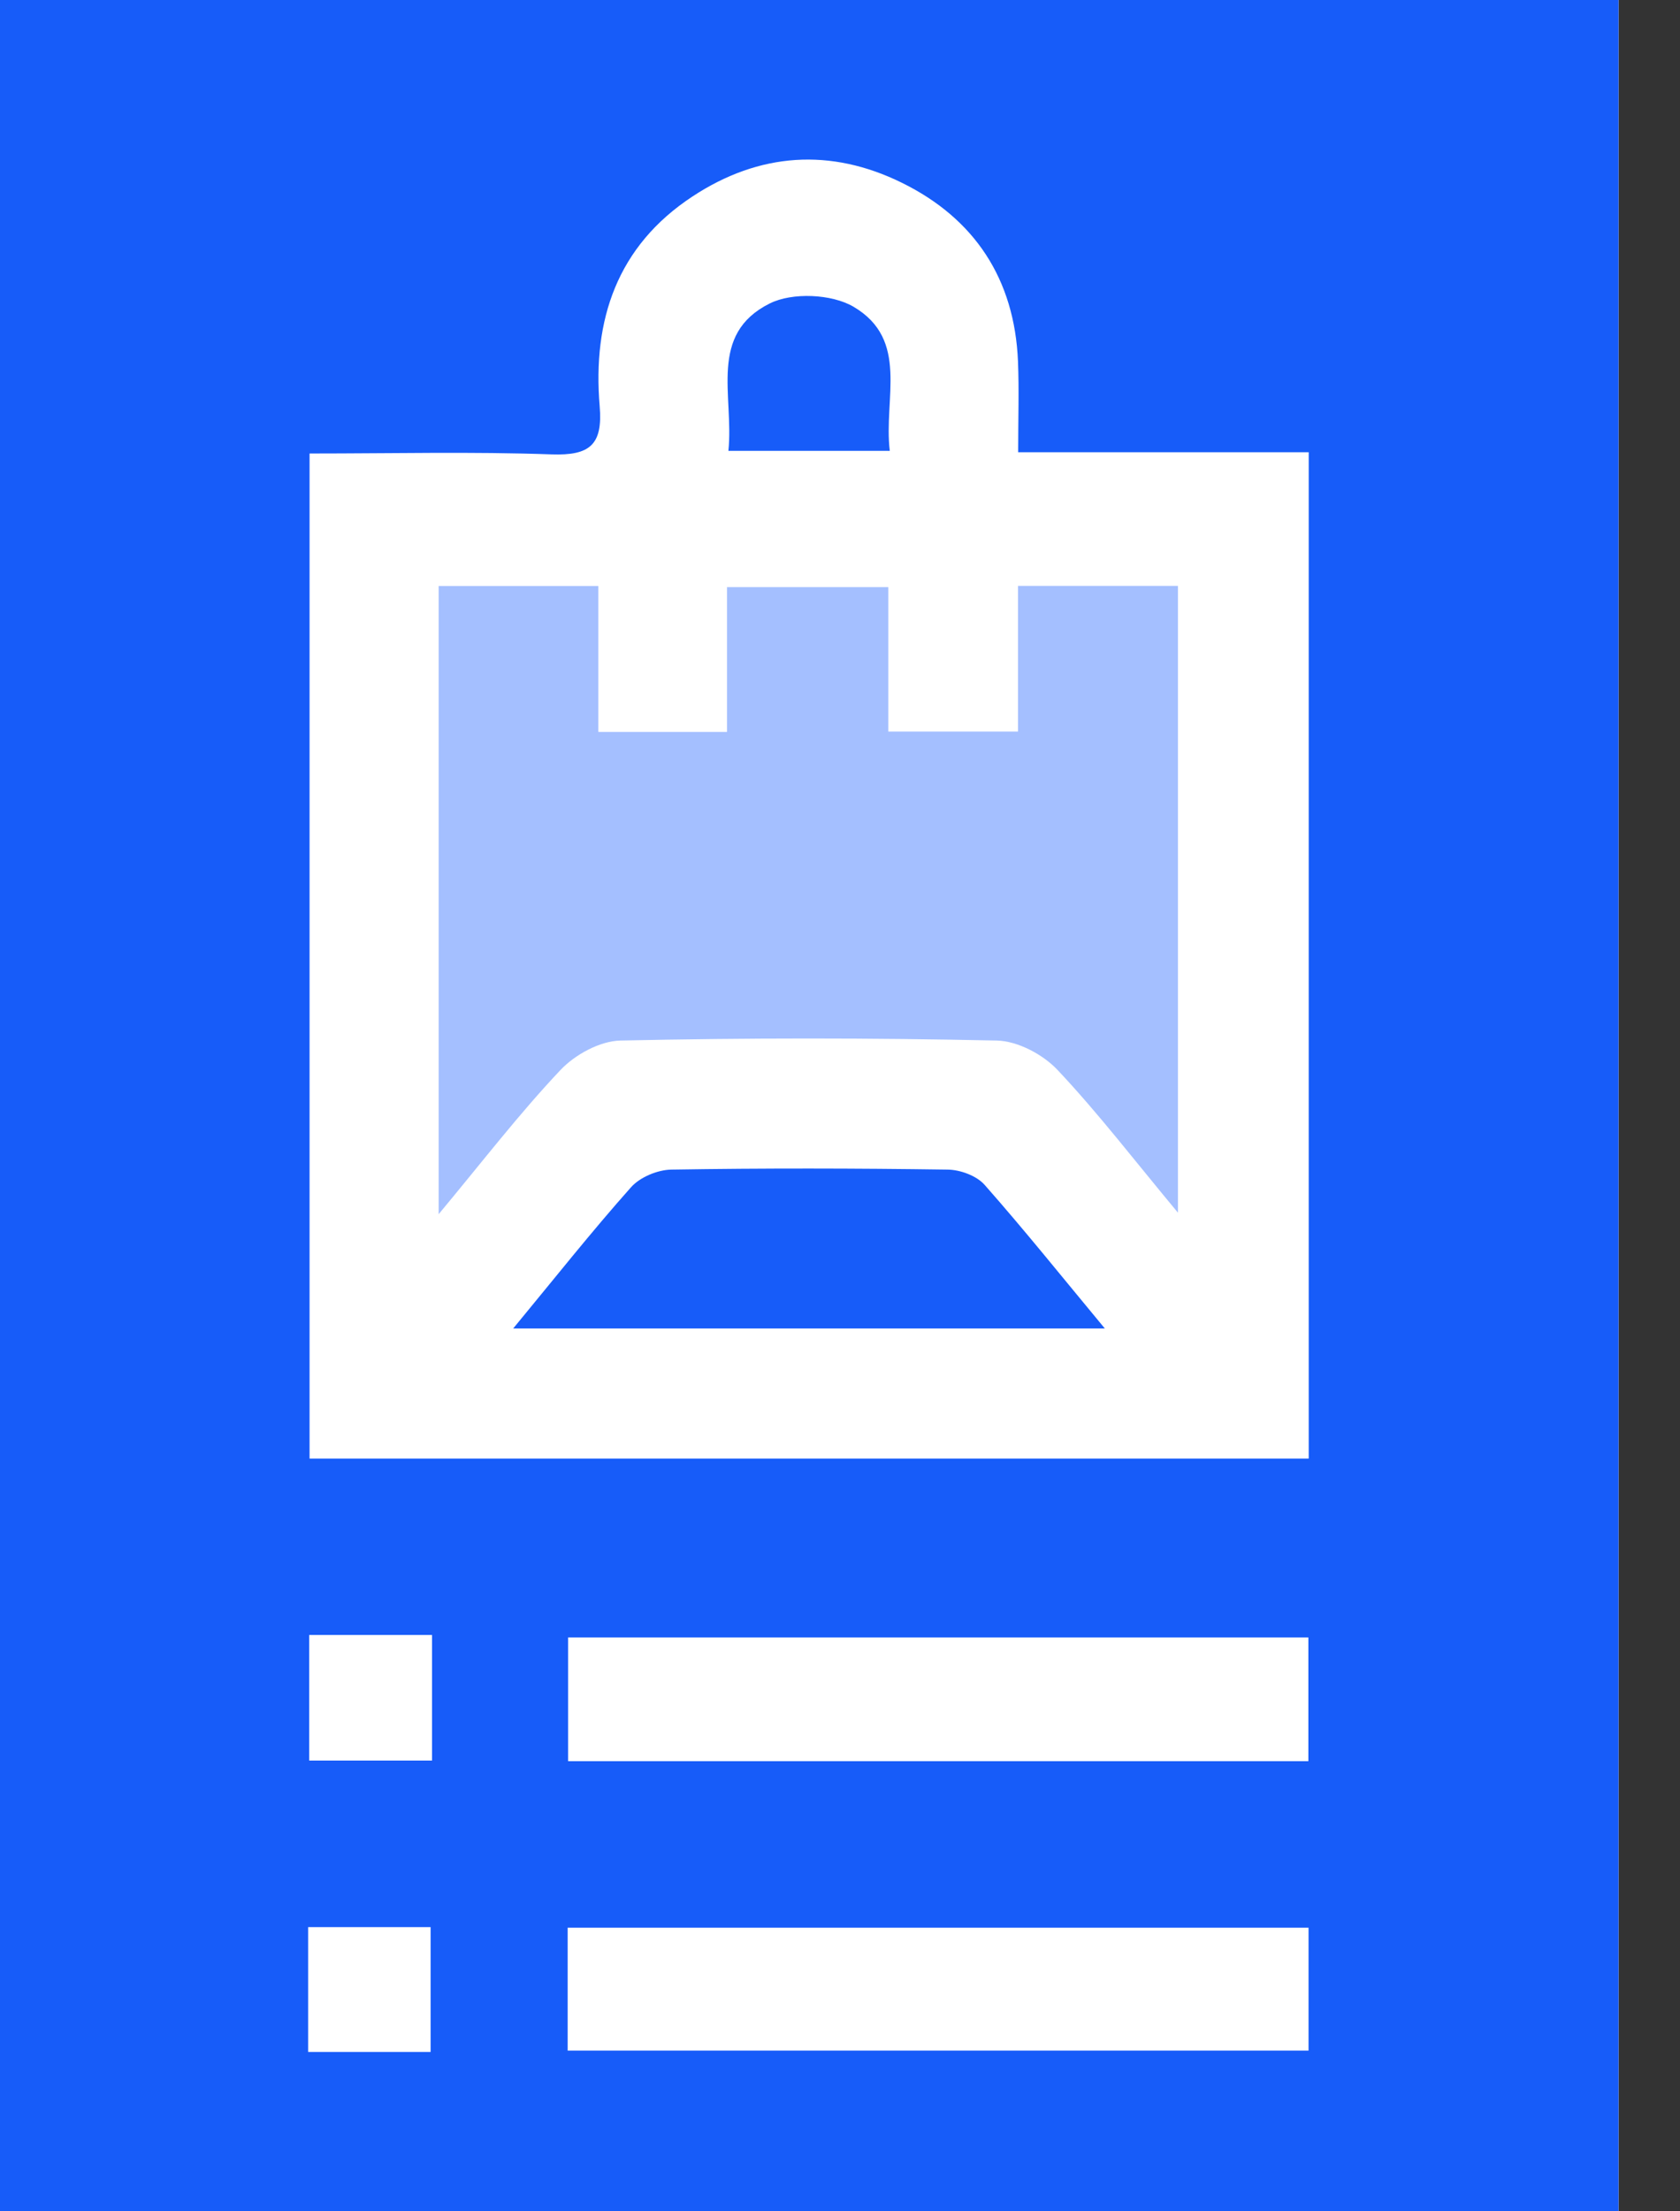 <svg xmlns="http://www.w3.org/2000/svg" width="19" height="25" viewBox="0 0 19 25" fill="none"><rect x="0" y="0" width="19" height="25" fill="#333333" stroke="none"/><g clip-path="url(#clip0_159_853)"><rect width="18.305" height="25" fill="white"></rect><path d="M0 0H18.305V25H0V0ZM3.501 5.127V16.49H14.801V5.113H11.515C11.515 4.732 11.526 4.409 11.513 4.087C11.475 3.156 11.022 2.47 10.199 2.066C9.397 1.671 8.588 1.723 7.832 2.221C6.977 2.783 6.7 3.62 6.782 4.592C6.819 5.031 6.669 5.152 6.238 5.137C5.343 5.105 4.446 5.127 3.501 5.127ZM6.425 19.911H14.797V18.512H6.425V19.911ZM6.42 23.183H14.799V21.794H6.42V23.183ZM3.497 18.484V19.904H4.886V18.484H3.497ZM4.87 23.198V21.787H3.485V23.198H4.87Z" fill="#175CF9"></path><path d="M11.513 6.624H13.322V13.71C12.836 13.127 12.423 12.587 11.96 12.096C11.794 11.92 11.508 11.769 11.274 11.764C9.856 11.733 8.436 11.733 7.017 11.764C6.784 11.769 6.5 11.924 6.335 12.101C5.872 12.591 5.459 13.129 4.961 13.727V6.625H6.767V8.275H8.222V6.638H10.046V8.271H11.513V6.625V6.624Z" fill="#A4BFFF"></path><path d="M5.804 15.019C6.278 14.445 6.692 13.922 7.136 13.423C7.237 13.309 7.435 13.226 7.591 13.223C8.634 13.206 9.676 13.208 10.719 13.223C10.862 13.225 11.046 13.293 11.137 13.397C11.588 13.908 12.015 14.441 12.495 15.019H5.804Z" fill="#175CF9"></path><path d="M8.238 5.097C8.301 4.471 8.007 3.779 8.705 3.431C8.96 3.303 9.407 3.323 9.653 3.468C10.288 3.842 9.991 4.506 10.063 5.097H8.237H8.238Z" fill="#175CF9"></path></g><defs><clipPath id="clip0_159_853"><rect width="18.305" height="25" fill="white"></rect></clipPath></defs></svg>